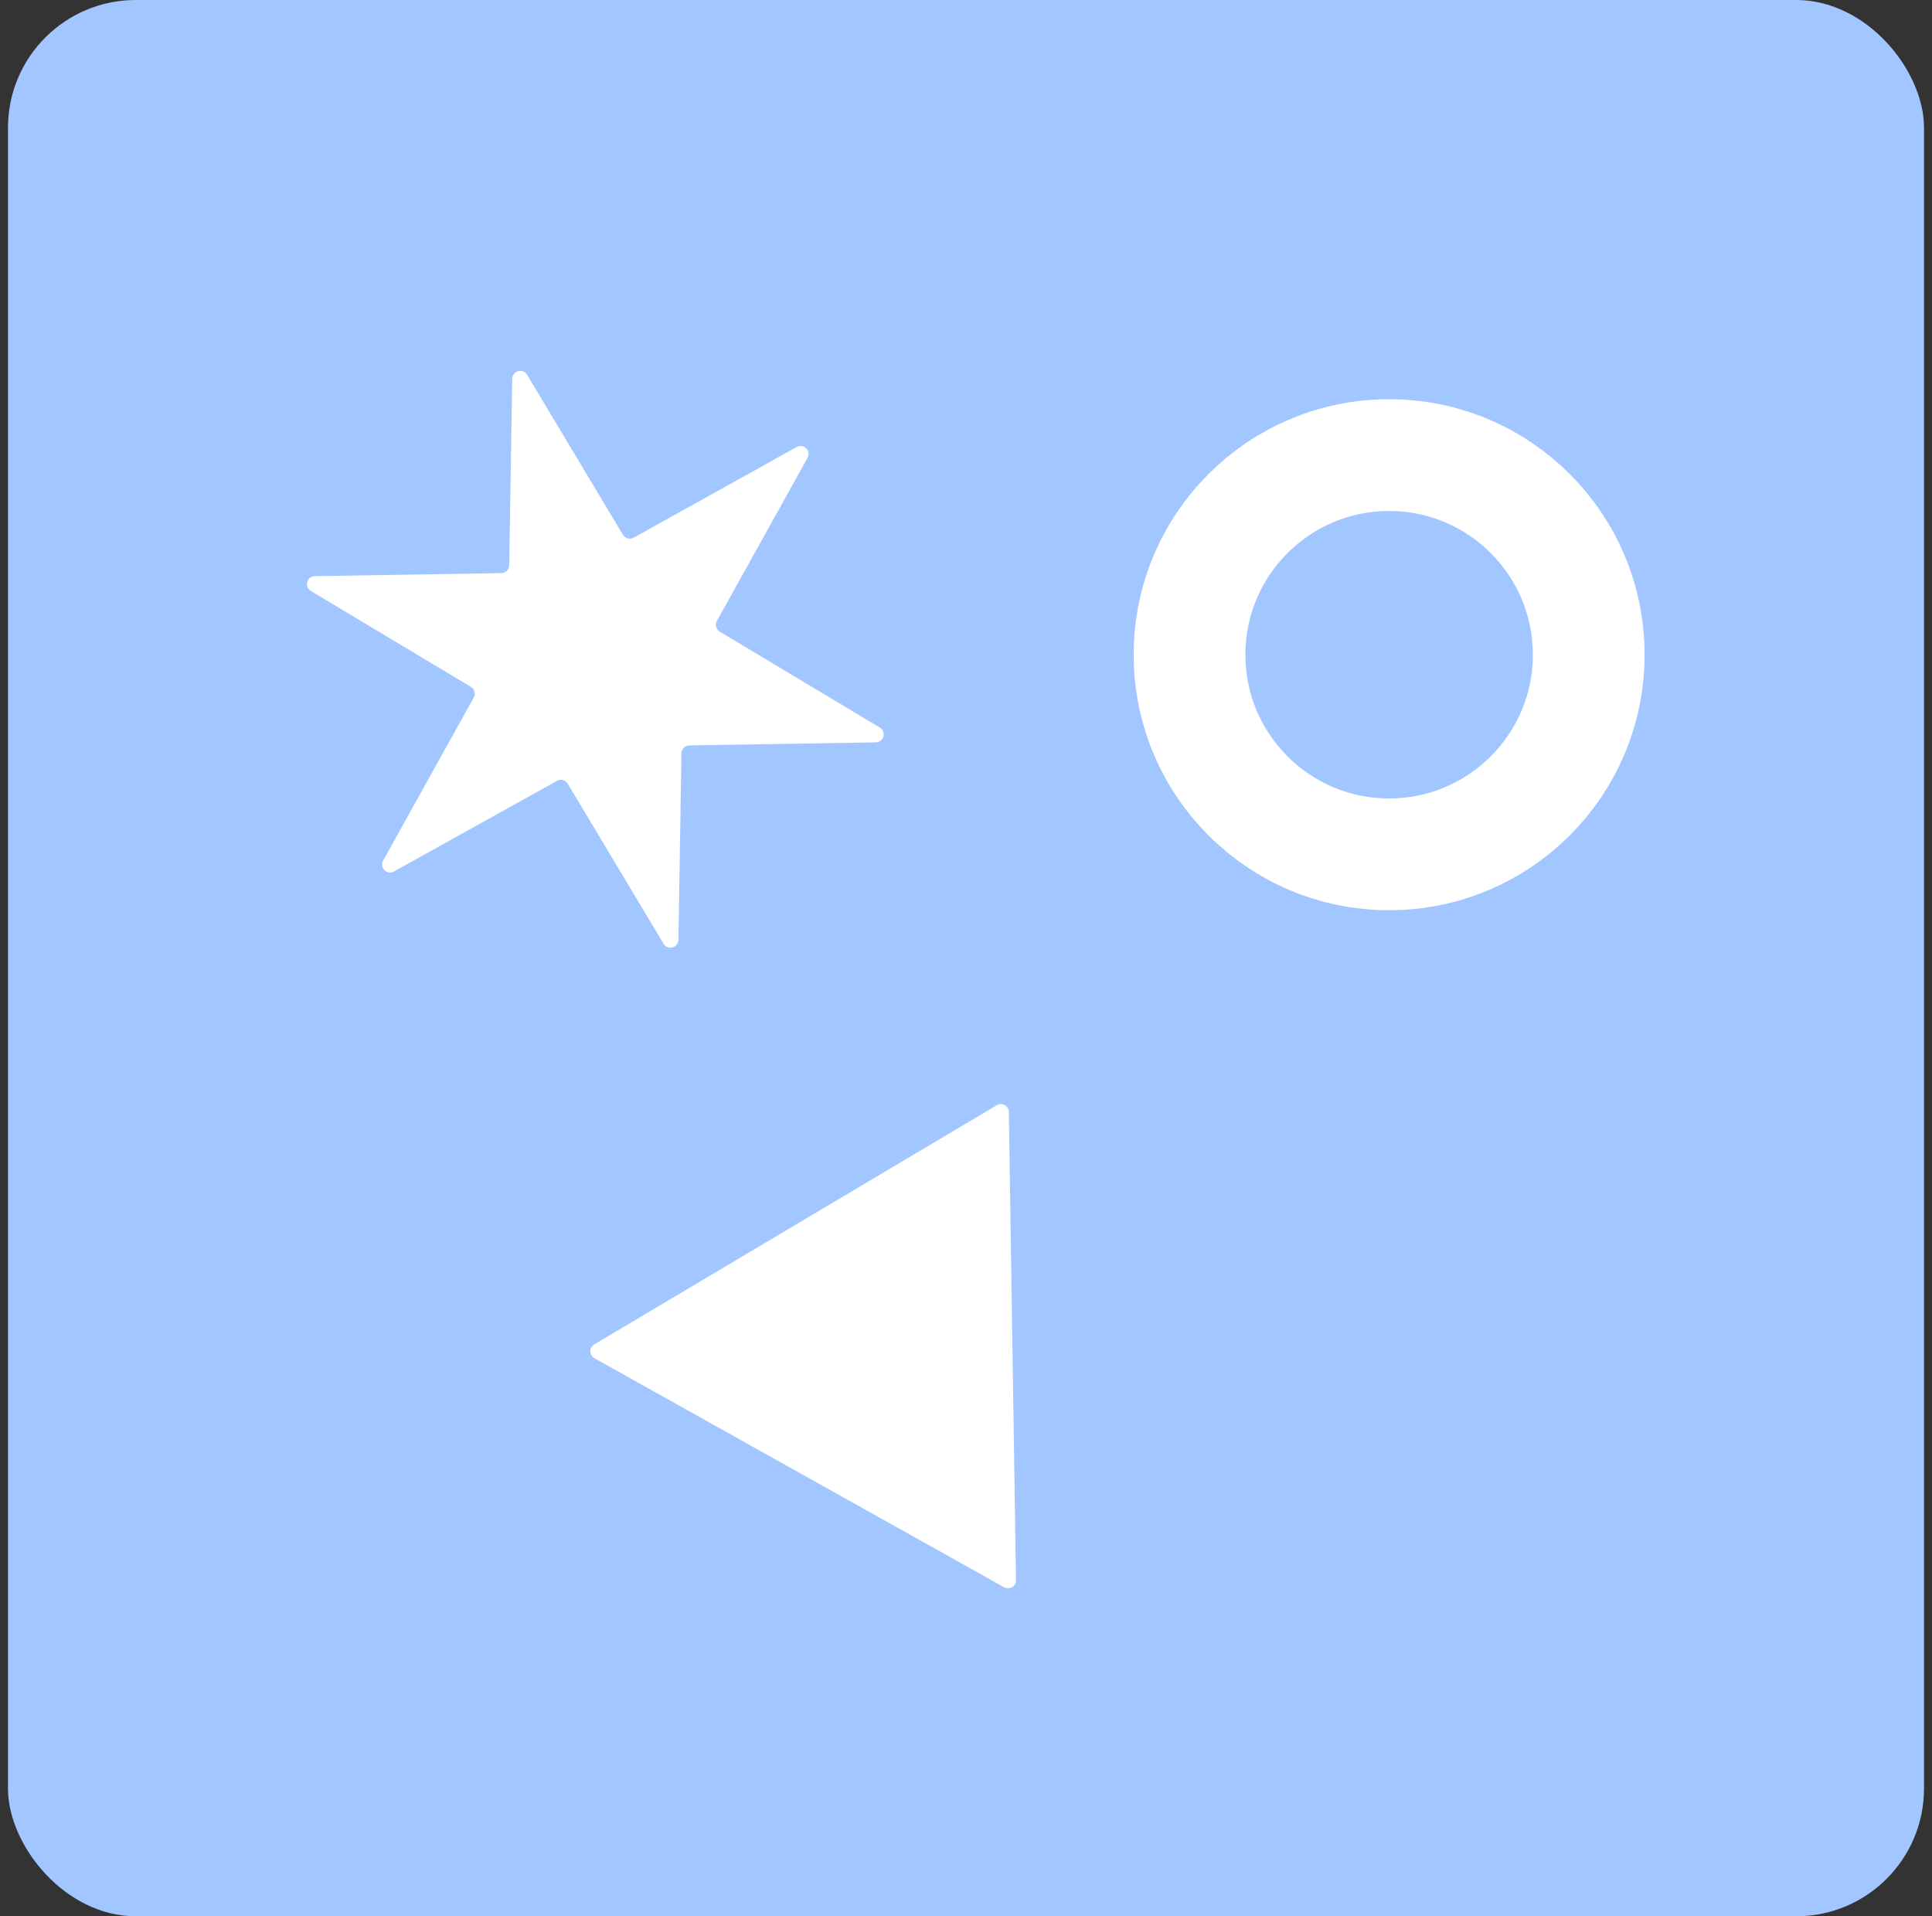 <svg width="121" height="120" viewBox="0 0 121 120" fill="none" xmlns="http://www.w3.org/2000/svg">
<rect x="0" y="0" width="121" height="120" fill="#333333" stroke="none"/>
<rect x="0.5" width="120" height="120" rx="8" fill="#A2C6FF"/>
<path d="M62.429 69.21C62.76 69.014 63.179 69.248 63.184 69.633L63.631 98.953C63.637 99.338 63.223 99.585 62.887 99.397L37.23 85.055C36.894 84.867 36.888 84.385 37.219 84.189L62.429 69.21Z" fill="white"/>
<circle cx="87" cy="41" r="12.5" stroke="white" stroke-width="7"/>
<path d="M49.896 27.993C50.336 27.749 50.82 28.234 50.576 28.673L44.899 38.884C44.768 39.12 44.848 39.417 45.079 39.556L55.101 45.56C55.532 45.819 55.355 46.481 54.852 46.489L43.171 46.678C42.901 46.683 42.684 46.9 42.679 47.17L42.49 58.851C42.482 59.354 41.82 59.531 41.561 59.1L35.557 49.078C35.418 48.847 35.121 48.767 34.885 48.898L24.674 54.575C24.235 54.819 23.75 54.335 23.994 53.895L29.671 43.684C29.802 43.449 29.722 43.151 29.491 43.013L19.47 37.008C19.038 36.75 19.215 36.088 19.718 36.08L31.399 35.89C31.669 35.886 31.887 35.668 31.891 35.398L32.08 23.718C32.089 23.215 32.751 23.037 33.009 23.469L39.014 33.49C39.152 33.721 39.45 33.801 39.685 33.67L49.896 27.993Z" fill="white"/>
</svg>
